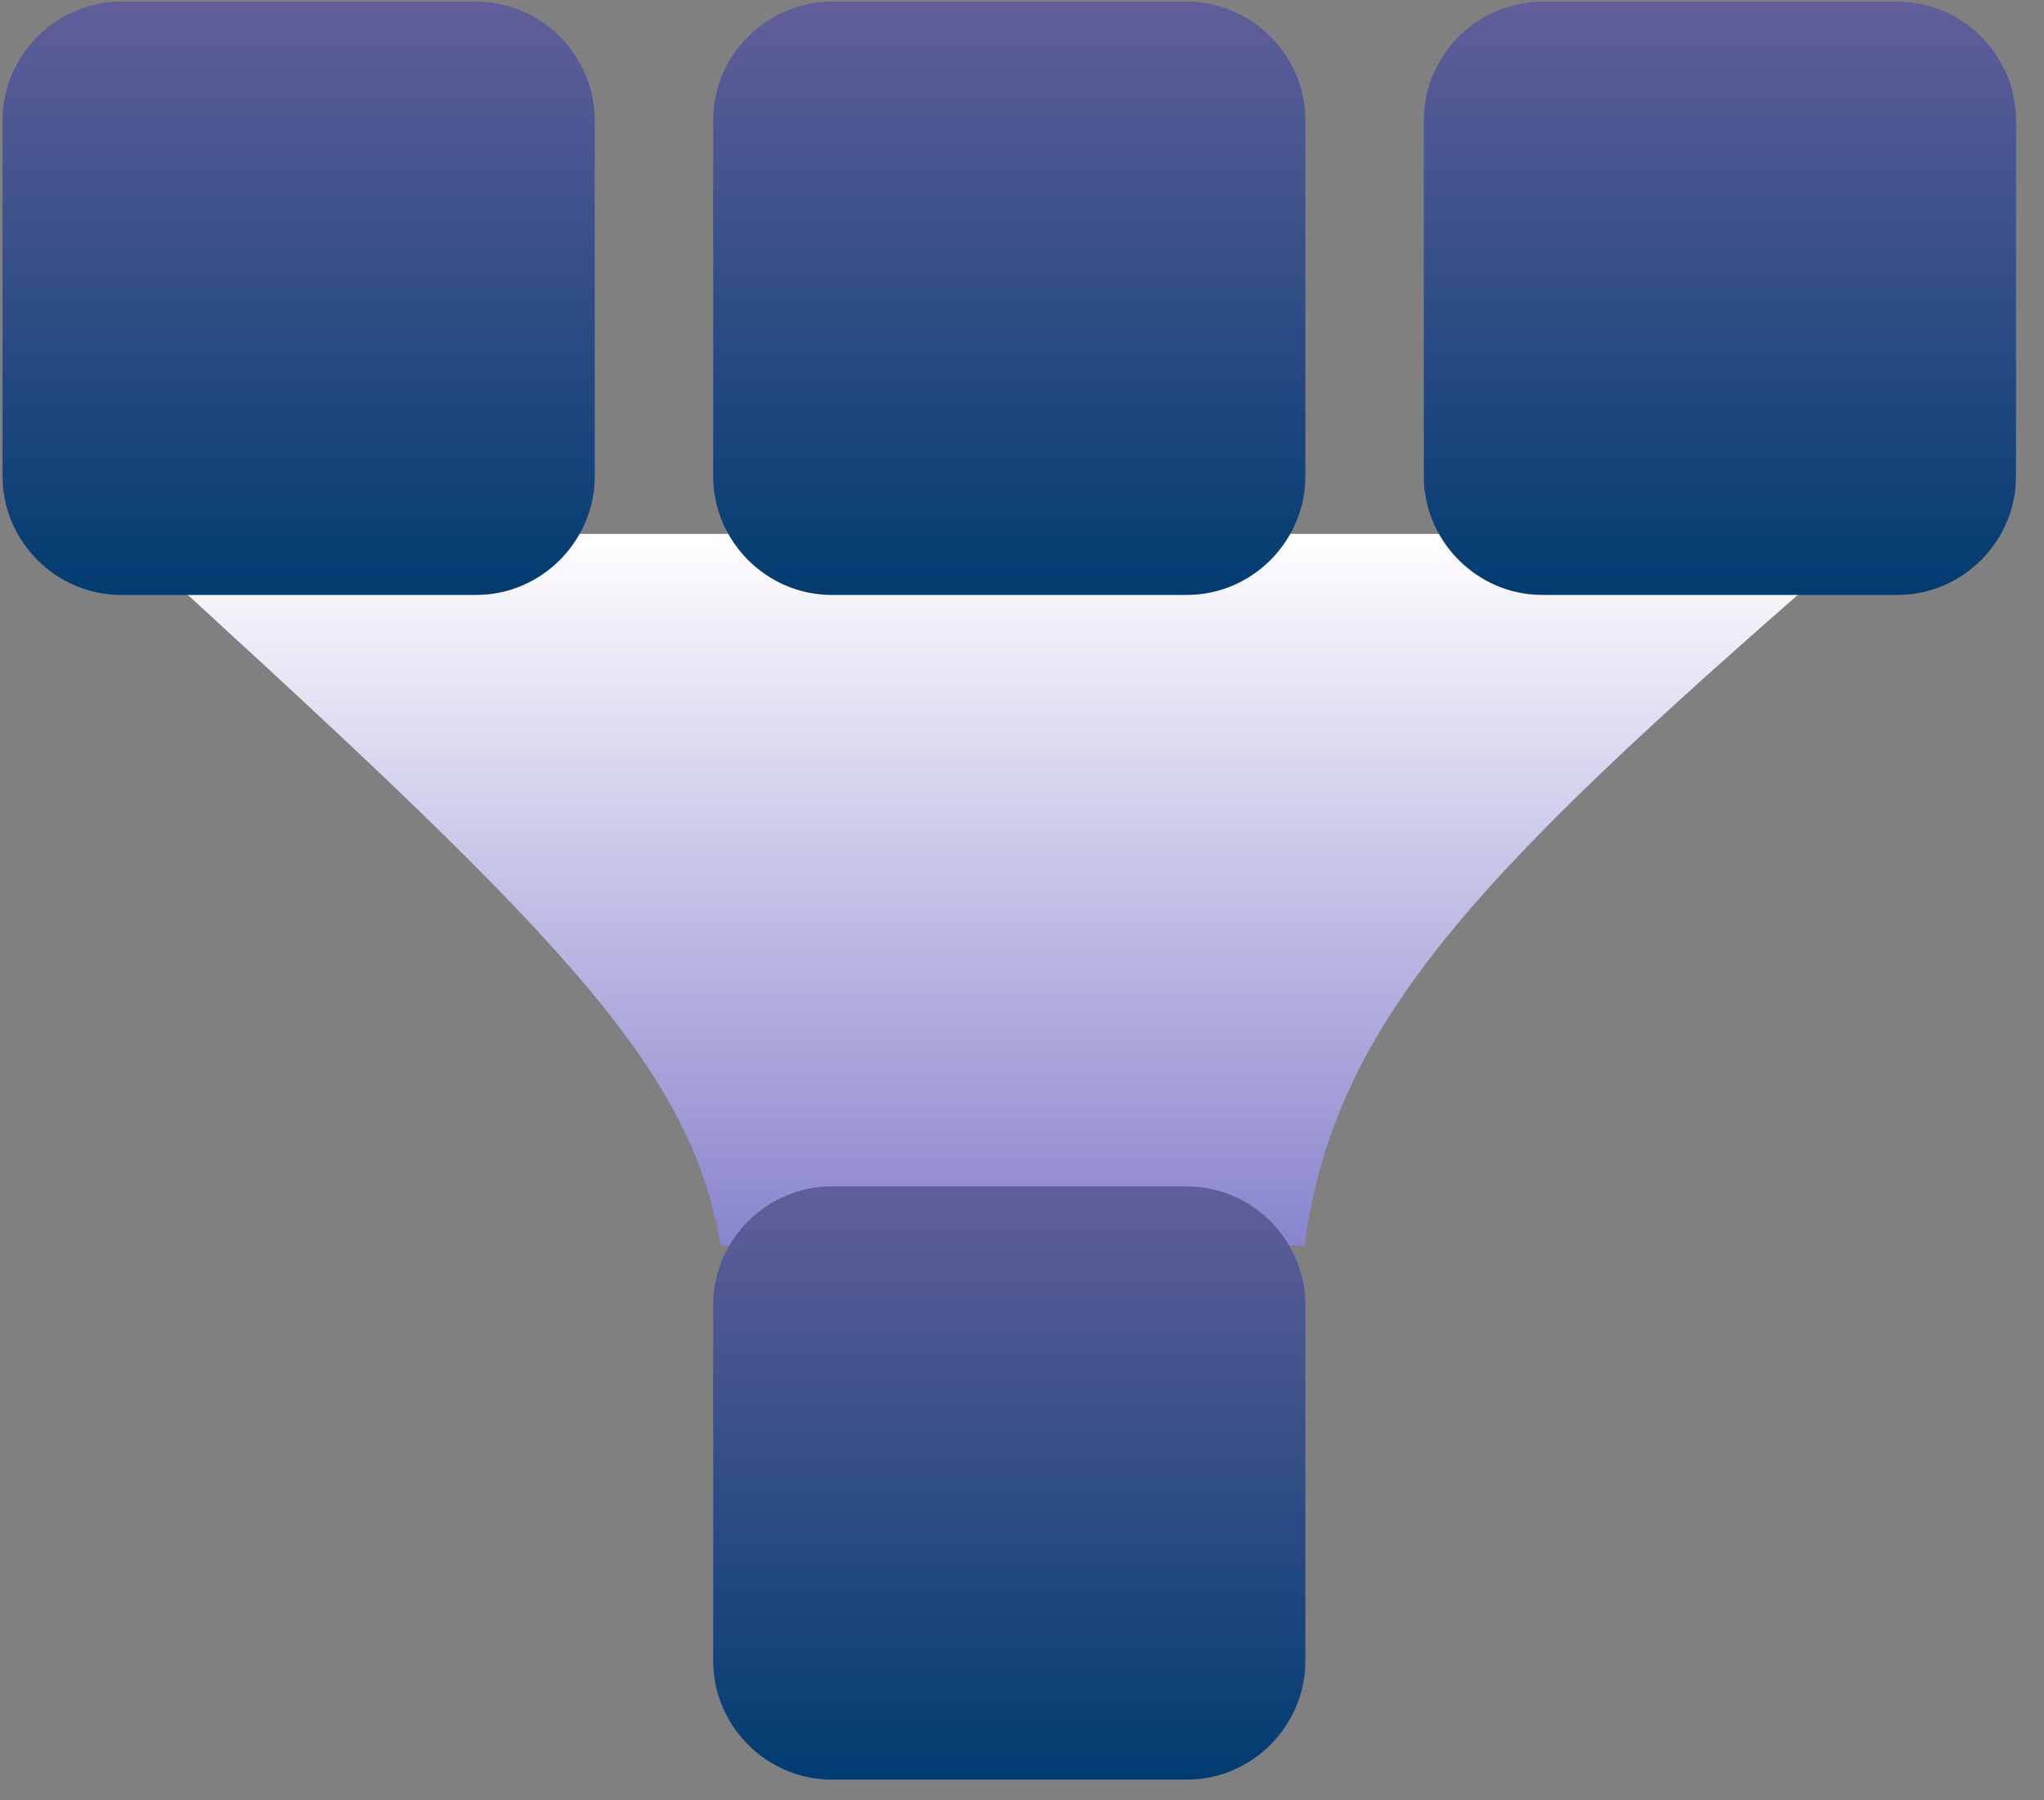 <?xml version="1.0" encoding="UTF-8"?> <svg xmlns="http://www.w3.org/2000/svg" width="67" height="59" viewBox="0 0 67 59" fill="none"><rect x="0" y="0" width="67" height="59" fill="#808080" stroke="none"/><path d="M3.966 17.495H61.23C48.656 28.38 43.773 33.286 42.759 40.823H23.617C22.636 34.77 17.943 30.243 3.966 17.495Z" fill="url(#paint0_linear_1539_328)"></path><path d="M19.495 15.608C19.495 17.74 17.741 19.496 15.613 19.496H3.966C1.837 19.496 0.083 17.74 0.083 15.608V3.944C0.083 1.813 1.837 0.056 3.966 0.056H15.613C17.741 0.056 19.495 1.813 19.495 3.944V15.608Z" fill="url(#paint1_linear_1539_328)"></path><path d="M42.789 15.608C42.789 17.74 41.035 19.496 38.907 19.496H27.26C25.131 19.496 23.377 17.74 23.377 15.608V3.944C23.377 1.813 25.131 0.056 27.26 0.056H38.907C41.035 0.056 42.789 1.813 42.789 3.944V15.608Z" fill="url(#paint2_linear_1539_328)"></path><path d="M66.083 15.608C66.083 17.74 64.329 19.496 62.201 19.496H50.554C48.425 19.496 46.671 17.74 46.671 15.608V3.944C46.671 1.813 48.425 0.056 50.554 0.056H62.201C64.329 0.056 66.083 1.813 66.083 3.944V15.608Z" fill="url(#paint3_linear_1539_328)"></path><path d="M42.789 54.431C42.789 56.562 41.035 58.319 38.907 58.319H27.26C25.131 58.319 23.377 56.562 23.377 54.431V42.767C23.377 40.636 25.131 38.879 27.26 38.879H38.907C41.035 38.879 42.789 40.636 42.789 42.767V54.431Z" fill="url(#paint4_linear_1539_328)"></path><defs><linearGradient id="paint0_linear_1539_328" x1="32.598" y1="17.495" x2="32.598" y2="40.823" gradientUnits="userSpaceOnUse"><stop stop-color="white"></stop><stop offset="1" stop-color="#8884CE"></stop></linearGradient><linearGradient id="paint1_linear_1539_328" x1="9.789" y1="0.056" x2="9.789" y2="19.496" gradientUnits="userSpaceOnUse"><stop stop-color="#615E9B"></stop><stop offset="1" stop-color="#003C71"></stop></linearGradient><linearGradient id="paint2_linear_1539_328" x1="33.083" y1="0.056" x2="33.083" y2="19.496" gradientUnits="userSpaceOnUse"><stop stop-color="#615E9B"></stop><stop offset="1" stop-color="#003C71"></stop></linearGradient><linearGradient id="paint3_linear_1539_328" x1="56.377" y1="0.056" x2="56.377" y2="19.496" gradientUnits="userSpaceOnUse"><stop stop-color="#615E9B"></stop><stop offset="1" stop-color="#003C71"></stop></linearGradient><linearGradient id="paint4_linear_1539_328" x1="33.083" y1="38.879" x2="33.083" y2="58.319" gradientUnits="userSpaceOnUse"><stop stop-color="#615E9B"></stop><stop offset="1" stop-color="#003C71"></stop></linearGradient></defs></svg> 